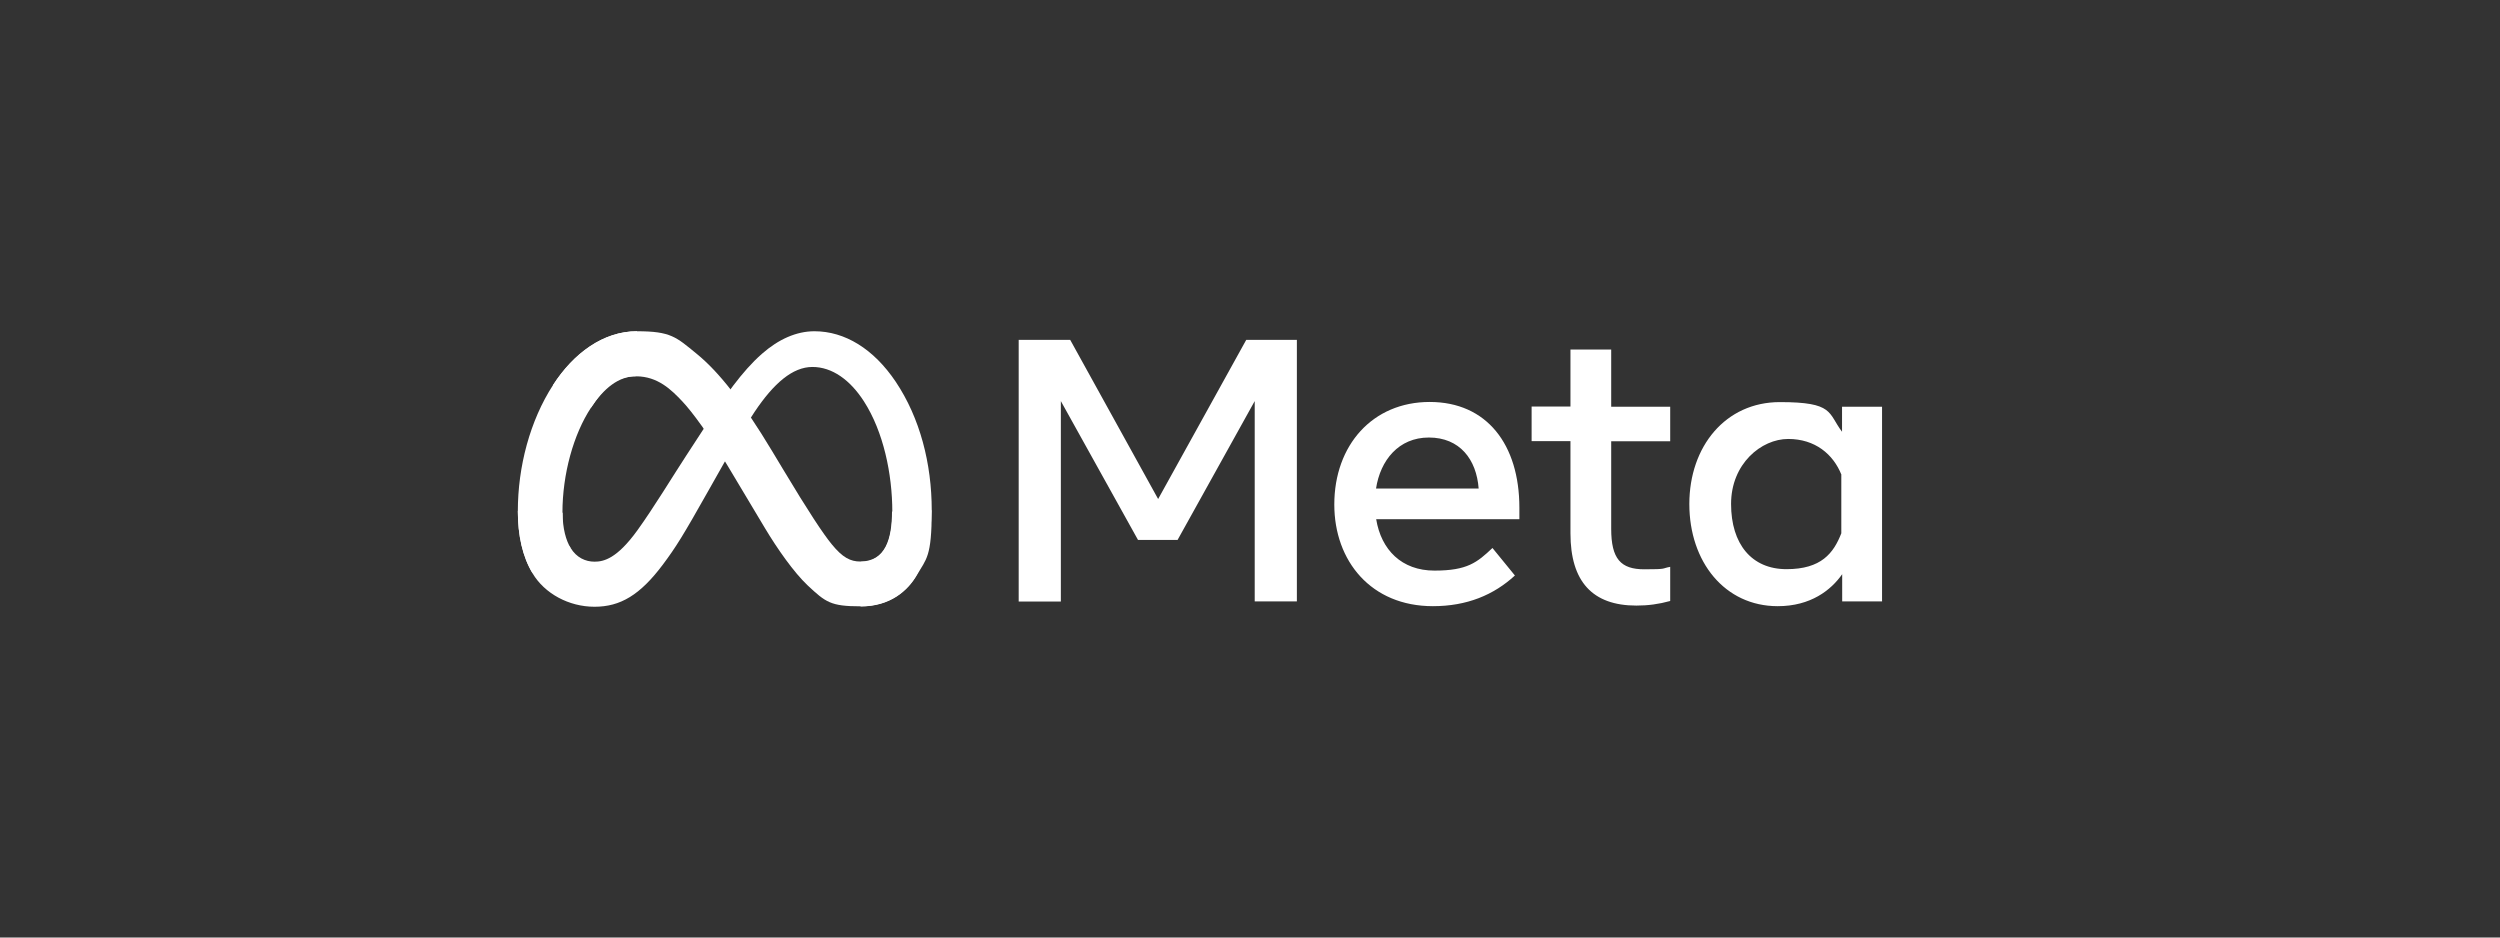 <svg width="200" height="75" viewBox="0 0 200 75" fill="none" xmlns="http://www.w3.org/2000/svg">
<rect x="0" y="0" width="200" height="75" fill="#333333" stroke="none"/>
<path d="M45.007 41.016C45.007 42.284 45.284 43.251 45.652 43.839C46.124 44.611 46.838 44.934 47.563 44.934C48.289 44.934 49.348 44.703 50.994 42.422C52.307 40.602 53.861 38.032 54.909 36.431L56.682 33.712C57.914 31.822 59.33 29.726 60.965 28.297C62.277 27.145 63.705 26.5 65.156 26.5C67.585 26.5 69.888 27.905 71.661 30.544C73.595 33.435 74.539 37.076 74.539 40.832C74.539 44.588 74.102 44.703 73.353 46.005C72.628 47.261 71.223 48.517 68.852 48.517V44.945C70.878 44.945 71.385 43.079 71.385 40.947C71.385 37.906 70.671 34.53 69.116 32.11C68.011 30.394 66.572 29.357 64.995 29.357C63.417 29.357 61.909 30.647 60.366 32.952C59.549 34.173 58.697 35.659 57.753 37.341L56.705 39.196C54.609 42.917 54.08 43.758 53.032 45.164C51.202 47.606 49.624 48.54 47.563 48.54C45.502 48.54 43.568 47.48 42.612 45.878C41.807 44.542 41.427 42.837 41.427 40.89L45.007 41.016Z" fill="white"/>
<path d="M44.247 30.797C45.882 28.262 48.254 26.5 50.96 26.5C53.665 26.5 54.091 26.96 55.726 28.297C57.511 29.749 59.41 32.157 61.782 36.108L62.634 37.525C64.684 40.947 65.858 42.71 66.537 43.539C67.412 44.611 68.034 44.922 68.828 44.922C70.855 44.922 71.361 43.056 71.361 40.924L74.516 40.82C74.516 43.056 74.079 44.692 73.33 45.993C72.605 47.249 71.2 48.505 68.828 48.505C66.457 48.505 66.054 48.182 64.603 46.823C63.498 45.775 62.197 43.92 61.195 42.249L58.225 37.283C56.739 34.795 55.369 32.94 54.575 32.099C53.723 31.2 52.629 30.106 50.891 30.106C49.152 30.106 48.277 31.097 47.275 32.617L44.236 30.809L44.247 30.797Z" fill="white"/>
<path d="M50.902 30.094C49.486 30.094 48.289 31.085 47.287 32.606C45.871 34.749 44.996 37.94 44.996 41.005C44.996 44.069 45.272 43.24 45.641 43.828L42.59 45.832C41.807 44.542 41.427 42.837 41.427 40.89C41.427 37.341 42.394 33.654 44.247 30.797C45.882 28.274 48.254 26.5 50.96 26.5L50.902 30.094Z" fill="white"/>
<path d="M81.483 27.191H85.617L92.651 39.922L99.698 27.191H103.75V48.113H100.377V32.087L94.206 43.194H91.04L84.868 32.087V48.125H81.495V27.191H81.483ZM114.308 35.002C111.89 35.002 110.428 36.823 110.083 39.081H118.292C118.119 36.754 116.783 35.002 114.308 35.002ZM106.744 40.36C106.744 35.613 109.806 32.157 114.377 32.157C118.948 32.157 121.55 35.567 121.55 40.613V41.535H110.094C110.497 43.989 112.132 45.648 114.757 45.648C117.382 45.648 118.165 45.003 119.397 43.839L121.193 46.04C119.501 47.595 117.359 48.494 114.63 48.494C109.691 48.494 106.744 44.888 106.744 40.36ZM125.637 35.29H122.529V32.525H125.637V27.963H128.896V32.537H133.616V35.302H128.896V42.307C128.896 44.703 129.655 45.544 131.544 45.544C133.432 45.544 132.891 45.475 133.616 45.348V48.079C132.706 48.332 131.843 48.447 130.91 48.447C127.399 48.447 125.637 46.523 125.637 42.675V35.279V35.29ZM147.317 37.986C146.661 36.339 145.21 35.117 143.057 35.117C140.904 35.117 138.486 37.099 138.486 40.314C138.486 43.528 140.133 45.533 142.919 45.533C145.705 45.533 146.684 44.254 147.305 42.664V37.986H147.317ZM150.575 48.113H147.375V45.936C146.477 47.215 144.853 48.494 142.217 48.494C137.98 48.494 135.147 44.945 135.147 40.325C135.147 35.705 138.049 32.168 142.389 32.168C146.73 32.168 146.223 33.032 147.363 34.541V32.537H150.564V48.125L150.575 48.113Z" fill="white"/>
</svg>

